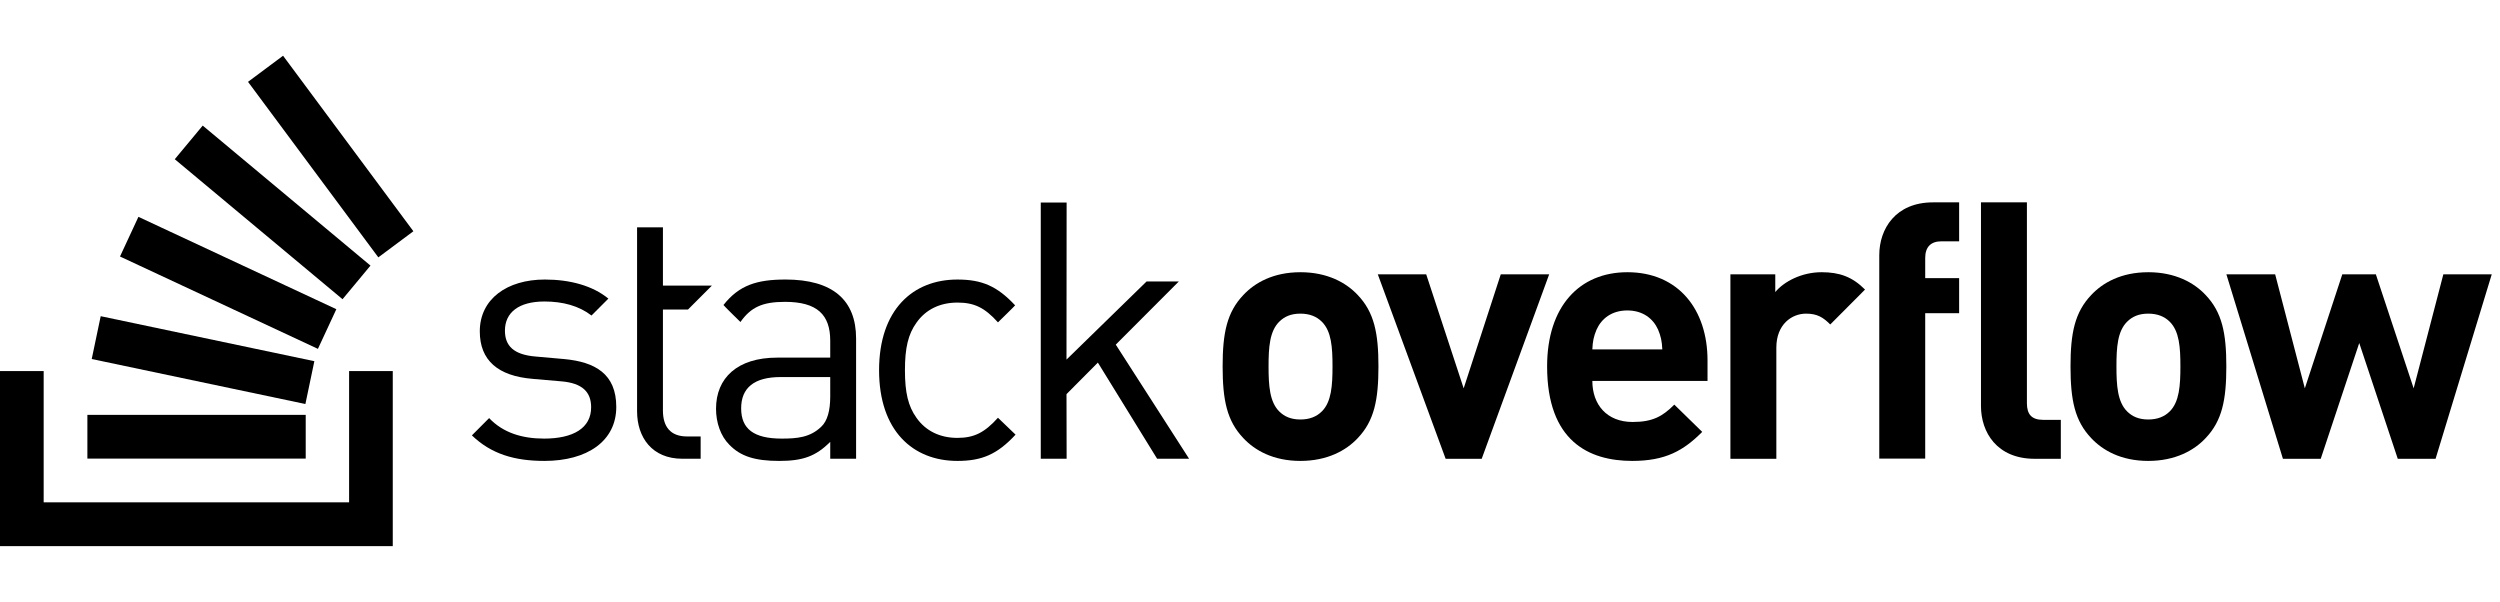 <svg width="216" height="52" fill="none" xmlns="http://www.w3.org/2000/svg"><path d="M26.414 39.623H7.55v-3.78h18.864v3.78zM21.43 7.07l3.027-2.255L35.716 19.98l-3.028 2.256L21.43 7.071zM29.595 25.852L15.1 13.756l2.414-2.905L32.01 22.948l-2.415 2.904zM27.468 30.142l-17.1-7.98 1.592-3.427 17.1 7.98-1.592 3.427zM26.386 34.907L7.925 31.019l.776-3.7 18.46 3.888-.775 3.7zM59.442 26.745l2.065-2.07h-4.23v-5.032h-2.234v15.89c0 2.269 1.303 4.103 3.91 4.103h1.583V37.71h-1.18c-1.427 0-2.079-.84-2.079-2.24v-8.724h2.165zM175.125 34.837V17.484h-3.969v17.598c0 2.263 1.374 4.558 4.64 4.558h2.259v-3.365h-1.526c-1.008 0-1.404-.49-1.404-1.438zM211.105 23.703l-2.565 9.85-3.266-9.85h-2.9l-3.236 9.85-2.564-9.85h-4.214l4.885 15.937h3.266l3.328-10.003 3.328 10.003h3.266l4.854-15.937h-4.182z" fill="#000"/><path fill-rule="evenodd" clip-rule="evenodd" d="M185.608 23.52c-2.351 0-3.938.917-4.915 1.957-1.435 1.499-1.801 3.304-1.801 6.179 0 2.906.366 4.71 1.801 6.21.977 1.04 2.564 1.957 4.915 1.957s3.969-.917 4.946-1.957c1.435-1.5 1.801-3.304 1.801-6.21 0-2.875-.366-4.68-1.801-6.18-.977-1.04-2.595-1.957-4.946-1.957zm1.863 12.02c-.458.46-1.069.704-1.863.704s-1.374-.245-1.831-.703c-.825-.826-.916-2.233-.916-3.885 0-1.652.091-3.029.916-3.854.457-.46 1.037-.704 1.831-.704s1.405.245 1.863.704c.824.825.916 2.202.916 3.854 0 1.652-.092 3.059-.916 3.885z" fill="#000"/><path d="M162.369 22.041v17.582h3.969V27.058h2.931V24.03h-2.931v-1.744c0-.918.458-1.437 1.404-1.437h1.527v-3.365h-2.259c-3.237 0-4.641 2.294-4.641 4.557zM153.384 25.232v-1.53h-3.877V39.64h3.969v-9.605c0-2.02 1.343-2.937 2.564-2.937.977 0 1.484.326 2.094.937l3.004-3.017c-1.098-1.101-2.198-1.499-3.755-1.499-1.709 0-3.236.795-3.999 1.713z" fill="#000"/><path fill-rule="evenodd" clip-rule="evenodd" d="M140.6 23.52c-4.121 0-6.93 2.936-6.93 8.136 0 6.454 3.602 8.167 7.357 8.167 2.87 0 4.427-.887 6.045-2.508l-2.412-2.356c-1.007 1.01-1.862 1.5-3.602 1.5-2.229 0-3.48-1.5-3.48-3.549h9.952v-1.774c0-4.374-2.504-7.617-6.93-7.617zm-3.022 6.668c.03-.704.122-1.132.366-1.713.427-.949 1.313-1.652 2.656-1.652 1.343 0 2.229.703 2.656 1.651.244.582.336 1.01.367 1.713h-6.045z" fill="#000"/><path d="M129.666 23.703l-3.205 9.85-3.237-9.85h-4.182l5.861 15.937h3.115l5.83-15.937h-4.182z" fill="#000"/><path fill-rule="evenodd" clip-rule="evenodd" d="M112.351 23.52c-2.35 0-3.938.917-4.915 1.957-1.435 1.499-1.801 3.304-1.801 6.179 0 2.906.366 4.71 1.801 6.21.977 1.04 2.565 1.957 4.915 1.957 2.351 0 3.969-.917 4.946-1.957 1.435-1.5 1.801-3.304 1.801-6.21 0-2.875-.366-4.68-1.801-6.18-.977-1.04-2.595-1.957-4.946-1.957zm1.862 12.02c-.457.46-1.068.704-1.862.704-.793 0-1.374-.245-1.832-.703-.824-.826-.916-2.233-.916-3.885 0-1.652.092-3.029.916-3.854.458-.46 1.039-.704 1.832-.704.794 0 1.405.245 1.862.704.825.825.916 2.202.916 3.854 0 1.652-.091 3.059-.916 3.885z" fill="#000"/><path d="M101.854 24.316h-2.786l-6.923 6.753.011-13.571h-2.234v22.138h2.234l-.01-5.583 2.71-2.725 5.12 8.308h2.762l-6.335-9.86 5.451-5.46zM82.718 26.142c1.458 0 2.358.435 3.506 1.71 0 0 1.496-1.457 1.483-1.47-1.566-1.68-2.896-2.23-4.99-2.23-3.848 0-6.765 2.612-6.765 7.836 0 5.223 2.917 7.835 6.766 7.835 2.11 0 3.444-.56 5.026-2.27l-1.52-1.46c-1.148 1.274-2.048 1.74-3.507 1.74-1.49 0-2.73-.59-3.537-1.74-.714-.996-.993-2.178-.993-4.105 0-1.928.279-3.11.993-4.105.807-1.15 2.048-1.74 3.537-1.74z" fill="#000"/><path fill-rule="evenodd" clip-rule="evenodd" d="M67.853 24.152c-2.45 0-3.992.484-5.345 2.2-.018.023 1.466 1.469 1.466 1.469.9-1.275 1.893-1.741 3.848-1.741 2.793 0 3.91 1.12 3.91 3.358v1.461H67.14c-3.413 0-5.275 1.742-5.275 4.416 0 1.212.403 2.362 1.148 3.109.962.995 2.203 1.4 4.314 1.4 2.048 0 3.165-.405 4.406-1.649v1.462h2.234V29.25c0-3.327-2.017-5.1-6.113-5.1zm3.88 10.074c0 1.275-.25 2.146-.777 2.643-.962.933-2.11 1.026-3.413 1.026-2.421 0-3.507-.84-3.507-2.612 0-1.772 1.117-2.705 3.414-2.705h4.282v1.648z" fill="#000"/><path d="M48.746 31.023l-2.451-.217c-1.924-.155-2.669-.933-2.669-2.239 0-1.555 1.179-2.518 3.414-2.518 1.582 0 2.979.373 4.065 1.212l1.459-1.461c-1.366-1.12-3.321-1.648-5.493-1.648-3.26 0-5.617 1.679-5.617 4.477 0 2.519 1.582 3.856 4.562 4.105l2.513.217c1.769.156 2.545.902 2.545 2.24 0 1.802-1.552 2.704-4.066 2.704-1.892 0-3.537-.497-4.748-1.772l-1.489 1.493c1.676 1.616 3.693 2.207 6.269 2.207 3.693 0 6.206-1.71 6.206-4.664 0-2.86-1.83-3.887-4.5-4.136zM30.162 43.404V32.062h3.773v15.123H0V32.062h3.773v11.342h26.389z" fill="#000"/></svg>